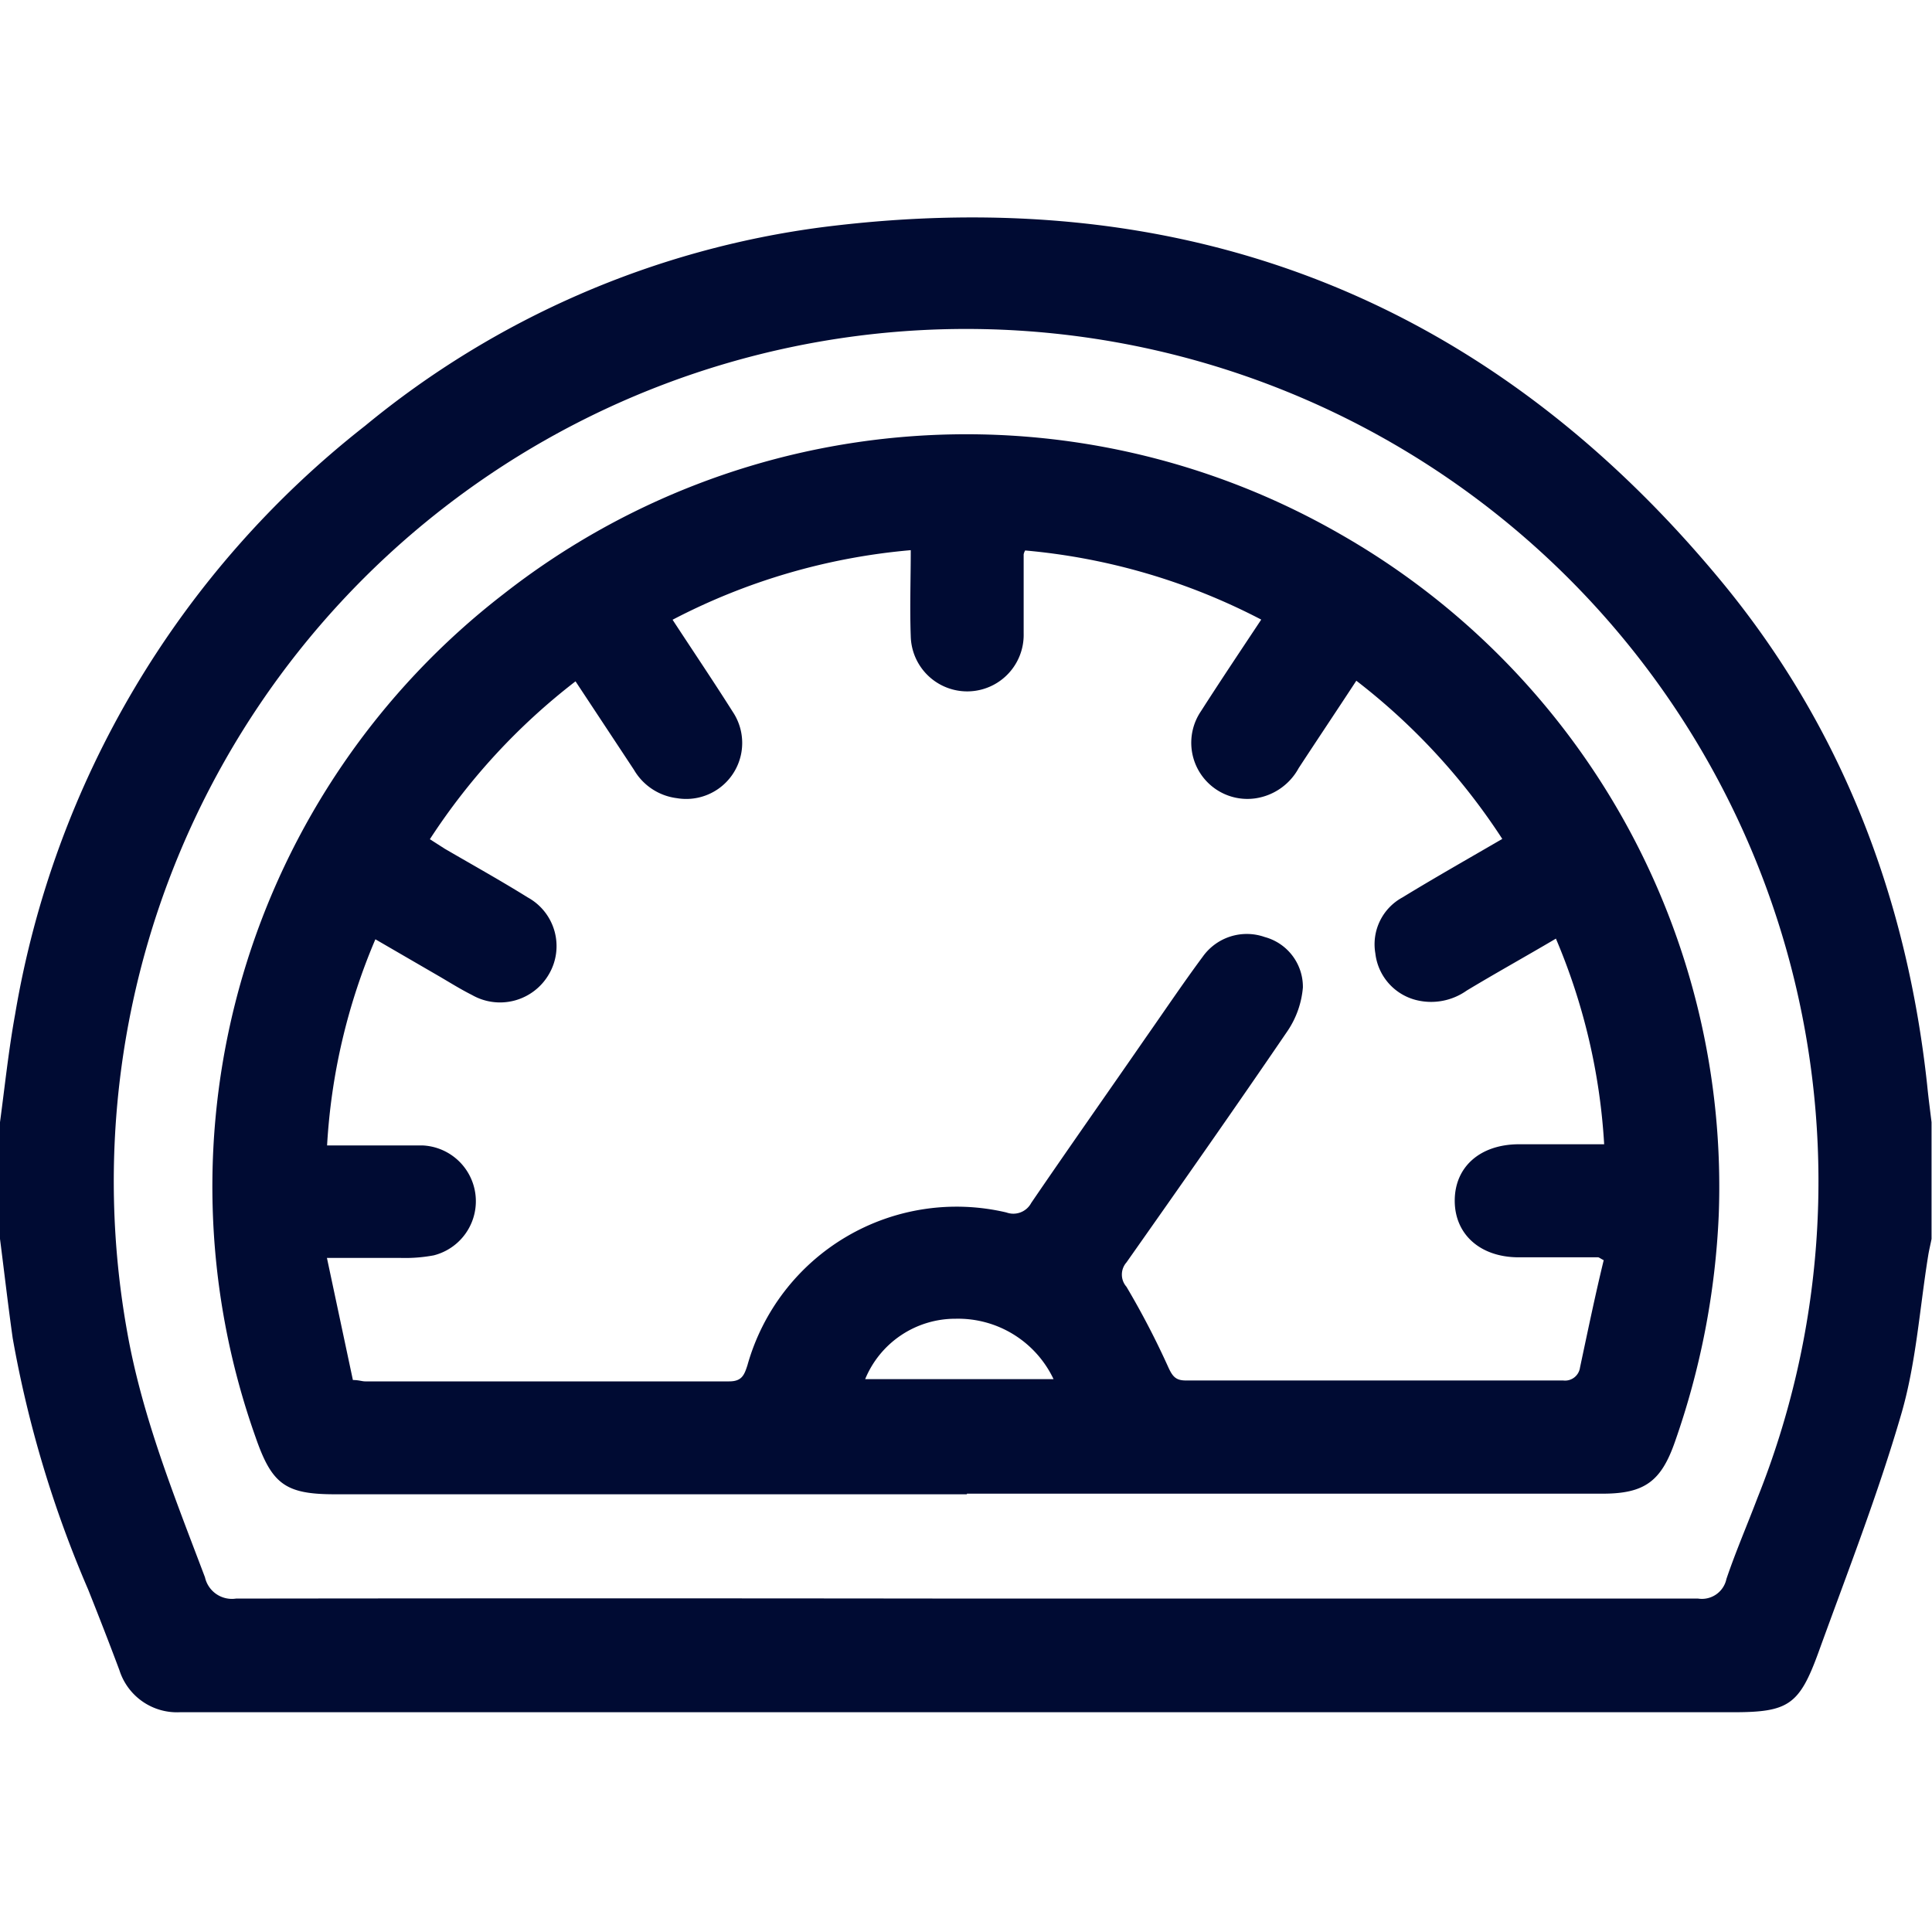 <svg xmlns="http://www.w3.org/2000/svg" viewBox="0 0 128 128"><defs><style>.cls-1{fill:#e6e6e6;opacity:0;}.cls-2{fill:#000b33;}</style></defs><g id="Camada_2" data-name="Camada 2"><g id="Camada_1-2" data-name="Camada 1"><rect class="cls-1" width="128" height="128"/><path class="cls-2" d="M0,74.35c.32-2.38.57-4.78,1-7.14a62.71,62.71,0,0,1,23.19-39,59.78,59.78,0,0,1,30.3-13.16C78.53,12,98.53,19.77,114,38.46c8,9.66,12.34,21,13.68,33.43.08.82.19,1.64.29,2.46v7.73c-.07.37-.16.72-.22,1.09-.57,3.52-.8,7.14-1.79,10.53-1.55,5.33-3.58,10.52-5.47,15.74-1.28,3.53-2,4-5.68,4H11.91a4,4,0,0,1-4-2.79c-.67-1.79-1.36-3.56-2.07-5.34a75,75,0,0,1-5-16.66C.53,86.44.28,84.26,0,82.08Zm64,31.56q24.25,0,48.5,0a1.66,1.66,0,0,0,1.88-1.3c.61-1.8,1.37-3.56,2.05-5.35a56.47,56.47,0,1,0-108-11c1,5.64,3.14,10.92,5.15,16.24a1.83,1.83,0,0,0,2.06,1.41Q39.81,105.88,64,105.91Z"/><path class="cls-2" d="M64.06,99H22.19c-3.29,0-4.18-.67-5.26-3.79A49.59,49.59,0,0,1,33.37,39.35a49.69,49.69,0,0,1,55.36-4,49.76,49.76,0,0,1,25.14,45.17,52.07,52.07,0,0,1-2.9,15c-.91,2.61-2,3.44-4.79,3.44H64.06Zm39-36.8c-2,1.18-4,2.29-5.89,3.43a4.08,4.08,0,0,1-3.33.63,3.61,3.61,0,0,1-2.72-3.1,3.53,3.53,0,0,1,1.79-3.7c2.16-1.32,4.37-2.57,6.62-3.88A42.31,42.31,0,0,0,89.86,45.1c-1.31,2-2.57,3.88-3.82,5.79a3.91,3.91,0,0,1-2.85,2,3.72,3.72,0,0,1-3.63-5.76c1.28-2,2.62-4,4-6.08a41.83,41.83,0,0,0-15.64-4.58.79.79,0,0,0-.1.26c0,1.75,0,3.5,0,5.24a3.74,3.74,0,1,1-7.48.19c-.07-1.89,0-3.79,0-5.71a41.91,41.91,0,0,0-15.78,4.61c1.36,2.08,2.71,4.08,4,6.12a3.71,3.71,0,0,1-3.72,5.7A3.84,3.84,0,0,1,42,51l-3.87-5.86a42.25,42.25,0,0,0-9.65,10.46l1,.64c1.84,1.07,3.69,2.1,5.49,3.22a3.68,3.68,0,0,1,1.4,5.08,3.74,3.74,0,0,1-5.1,1.38c-.78-.39-1.52-.86-2.28-1.3l-4.12-2.39a40.67,40.67,0,0,0-3.2,13.66c2.21,0,4.28,0,6.36,0a3.7,3.7,0,0,1,.71,7.28,10.28,10.28,0,0,1-2.23.17c-1.55,0-3.11,0-4.85,0l1.72,8.09c.4,0,.6.09.81.09,8,0,16.08,0,24.12,0,.84,0,1-.42,1.21-1.07A14.39,14.39,0,0,1,66.68,80.33a1.34,1.34,0,0,0,1.64-.63c2.51-3.68,5.07-7.31,7.62-11,1.24-1.77,2.45-3.57,3.74-5.31a3.58,3.58,0,0,1,4.11-1.31,3.42,3.42,0,0,1,2.53,3.34,6.06,6.06,0,0,1-1,2.86c-3.51,5.15-7.1,10.26-10.69,15.36a1.22,1.22,0,0,0,0,1.61,54.64,54.64,0,0,1,2.79,5.37c.27.58.49.84,1.14.84q12.49,0,25,0a1,1,0,0,0,1.12-.86c.51-2.39,1-4.77,1.57-7.11-.24-.12-.31-.19-.38-.19l-5.25,0c-2.55,0-4.24-1.52-4.24-3.75s1.66-3.72,4.22-3.74h5.68A40.84,40.84,0,0,0,103.08,62.18ZM57.32,91.37H69.8a7,7,0,0,0-6.49-4A6.46,6.46,0,0,0,57.32,91.37Z"/></g></g></svg>